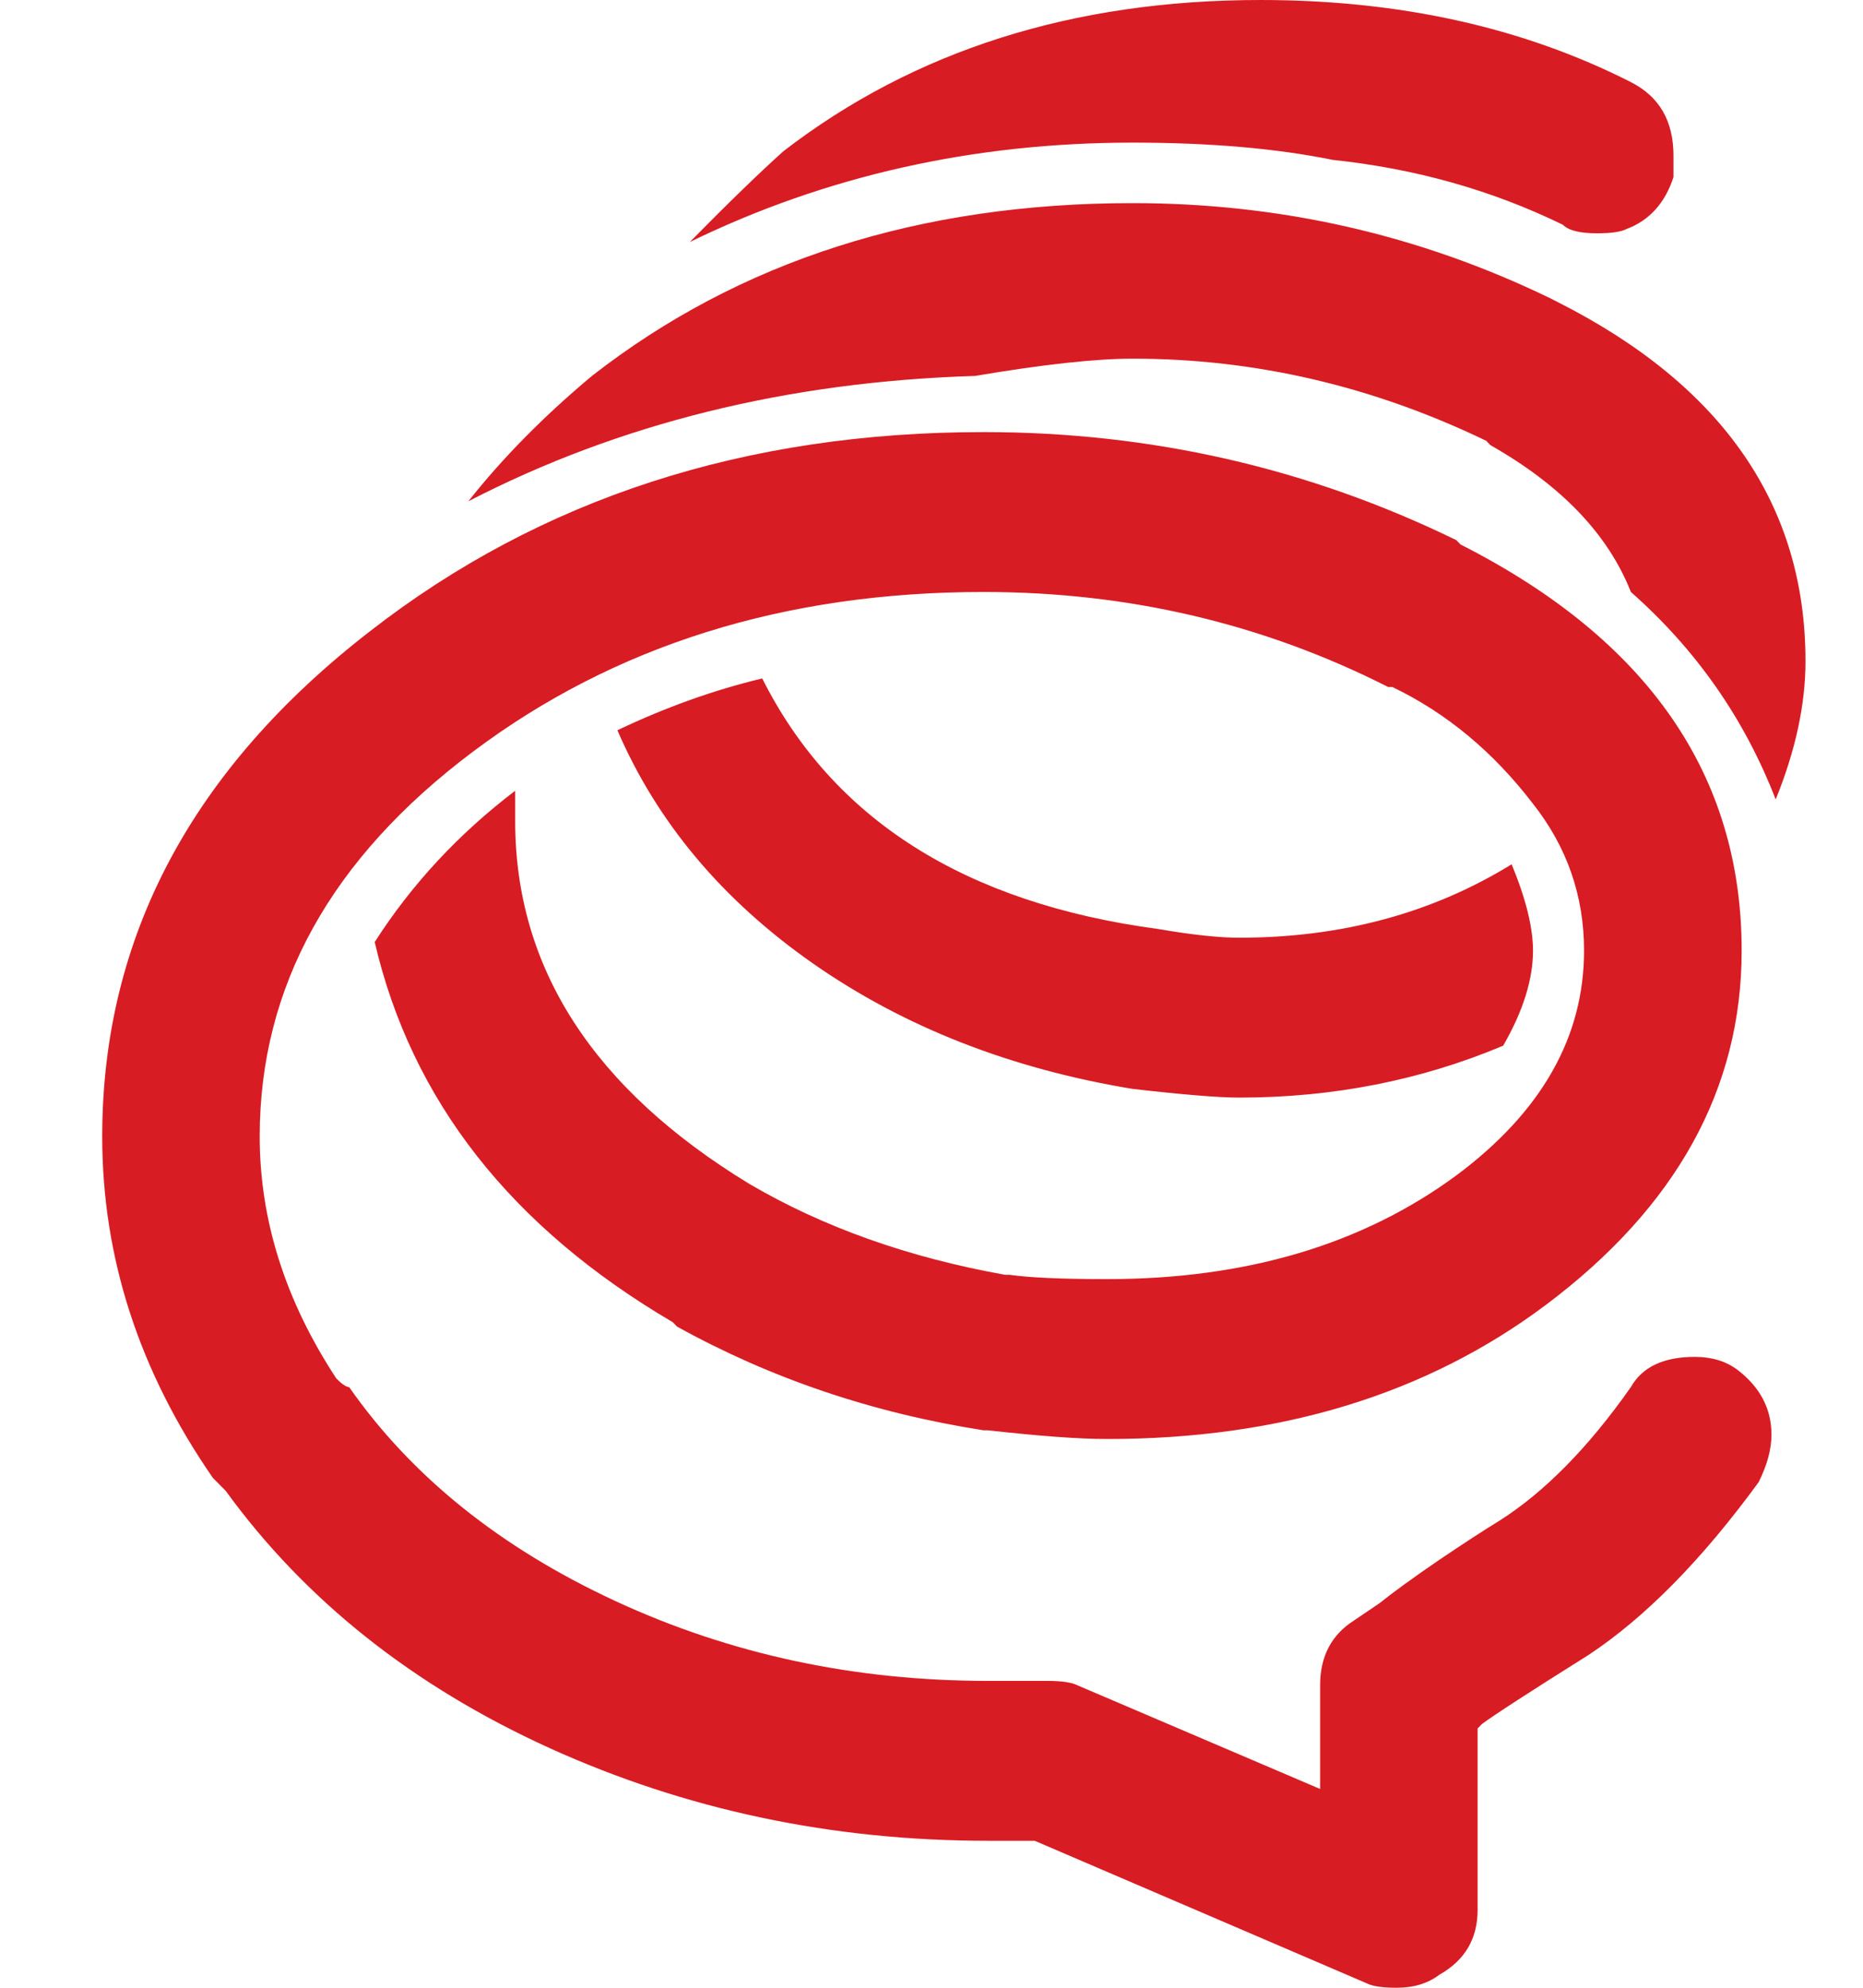<svg xmlns="http://www.w3.org/2000/svg" fill="none" viewBox="0 0 15 16" height="16" width="15">
<path fill="#D81C23" d="M6.308 1.217C7.36 0.406 8.64 0 10.149 0C11.268 0 12.263 0.22 13.131 0.661C13.36 0.777 13.474 0.974 13.474 1.252V1.426C13.406 1.635 13.28 1.774 13.097 1.843C13.051 1.867 12.971 1.878 12.857 1.878C12.72 1.878 12.629 1.855 12.583 1.809C12.011 1.53 11.394 1.357 10.731 1.287C10.274 1.194 9.737 1.148 9.12 1.148C7.84 1.148 6.651 1.414 5.554 1.948C5.874 1.623 6.126 1.38 6.308 1.217ZM14.263 11.548C14.263 11.339 14.171 11.165 13.989 11.026C13.897 10.957 13.783 10.922 13.646 10.922C13.394 10.922 13.223 11.003 13.131 11.165C12.789 11.652 12.434 12.012 12.069 12.243C11.954 12.313 11.794 12.417 11.588 12.556C11.383 12.696 11.223 12.812 11.108 12.904L10.903 13.043C10.72 13.159 10.629 13.333 10.629 13.565V14.4L8.674 13.565C8.628 13.542 8.548 13.53 8.434 13.53H7.954C6.88 13.53 5.88 13.316 4.954 12.887C4.028 12.458 3.314 11.884 2.811 11.165C2.788 11.165 2.754 11.142 2.708 11.096C2.297 10.47 2.091 9.82 2.091 9.148C2.091 7.942 2.663 6.91 3.806 6.052C4.948 5.194 6.32 4.765 7.92 4.765C9.086 4.765 10.171 5.02 11.177 5.53H11.211C11.646 5.739 12.023 6.052 12.343 6.47C12.617 6.817 12.754 7.212 12.754 7.652C12.754 8.348 12.411 8.951 11.726 9.461C10.971 10.017 10.034 10.296 8.914 10.296C8.548 10.296 8.286 10.284 8.126 10.261H8.091C7.314 10.122 6.628 9.878 6.034 9.53C4.777 8.765 4.148 7.791 4.148 6.609V6.365C3.691 6.713 3.314 7.119 3.017 7.583C3.314 8.858 4.114 9.878 5.417 10.643L5.451 10.678C6.206 11.096 7.028 11.374 7.92 11.513H7.954C8.366 11.559 8.686 11.583 8.914 11.583C10.309 11.583 11.486 11.223 12.446 10.504C13.497 9.716 14.023 8.765 14.023 7.652C14.023 6.238 13.268 5.148 11.76 4.383L11.726 4.348C10.537 3.768 9.268 3.478 7.92 3.478C6 3.478 4.354 4.012 2.983 5.078C1.543 6.191 0.823 7.548 0.823 9.148C0.823 10.122 1.12 11.038 1.714 11.896L1.817 12C2.457 12.881 3.326 13.571 4.423 14.07C5.52 14.568 6.697 14.817 7.954 14.817H8.331L11.006 15.965C11.051 15.988 11.131 16 11.246 16C11.383 16 11.497 15.965 11.588 15.896C11.794 15.78 11.897 15.606 11.897 15.374V13.913L11.931 13.878C12.023 13.809 12.309 13.623 12.789 13.322C13.246 13.02 13.703 12.556 14.16 11.93C14.229 11.791 14.263 11.664 14.263 11.548ZM9.12 8.765C9.531 8.812 9.817 8.835 9.977 8.835C10.731 8.835 11.44 8.696 12.103 8.417C12.263 8.139 12.343 7.884 12.343 7.652C12.343 7.467 12.286 7.235 12.171 6.957C11.531 7.351 10.8 7.548 9.977 7.548C9.817 7.548 9.6 7.525 9.326 7.478C7.771 7.27 6.708 6.597 6.137 5.461C5.748 5.554 5.36 5.693 4.971 5.878C5.291 6.62 5.817 7.246 6.548 7.757C7.28 8.267 8.137 8.603 9.12 8.765ZM14.537 5.322C14.537 4.07 13.874 3.107 12.549 2.435L12.48 2.4C11.428 1.89 10.309 1.635 9.12 1.635C7.406 1.635 5.954 2.099 4.766 3.026C4.377 3.351 4.046 3.687 3.771 4.035C4.983 3.409 6.343 3.072 7.851 3.026C8.4 2.933 8.823 2.887 9.12 2.887C10.103 2.887 11.051 3.107 11.966 3.548L12 3.583C12.571 3.907 12.948 4.301 13.131 4.765C13.657 5.229 14.046 5.786 14.297 6.435C14.457 6.041 14.537 5.67 14.537 5.322Z"></path>
</svg>

